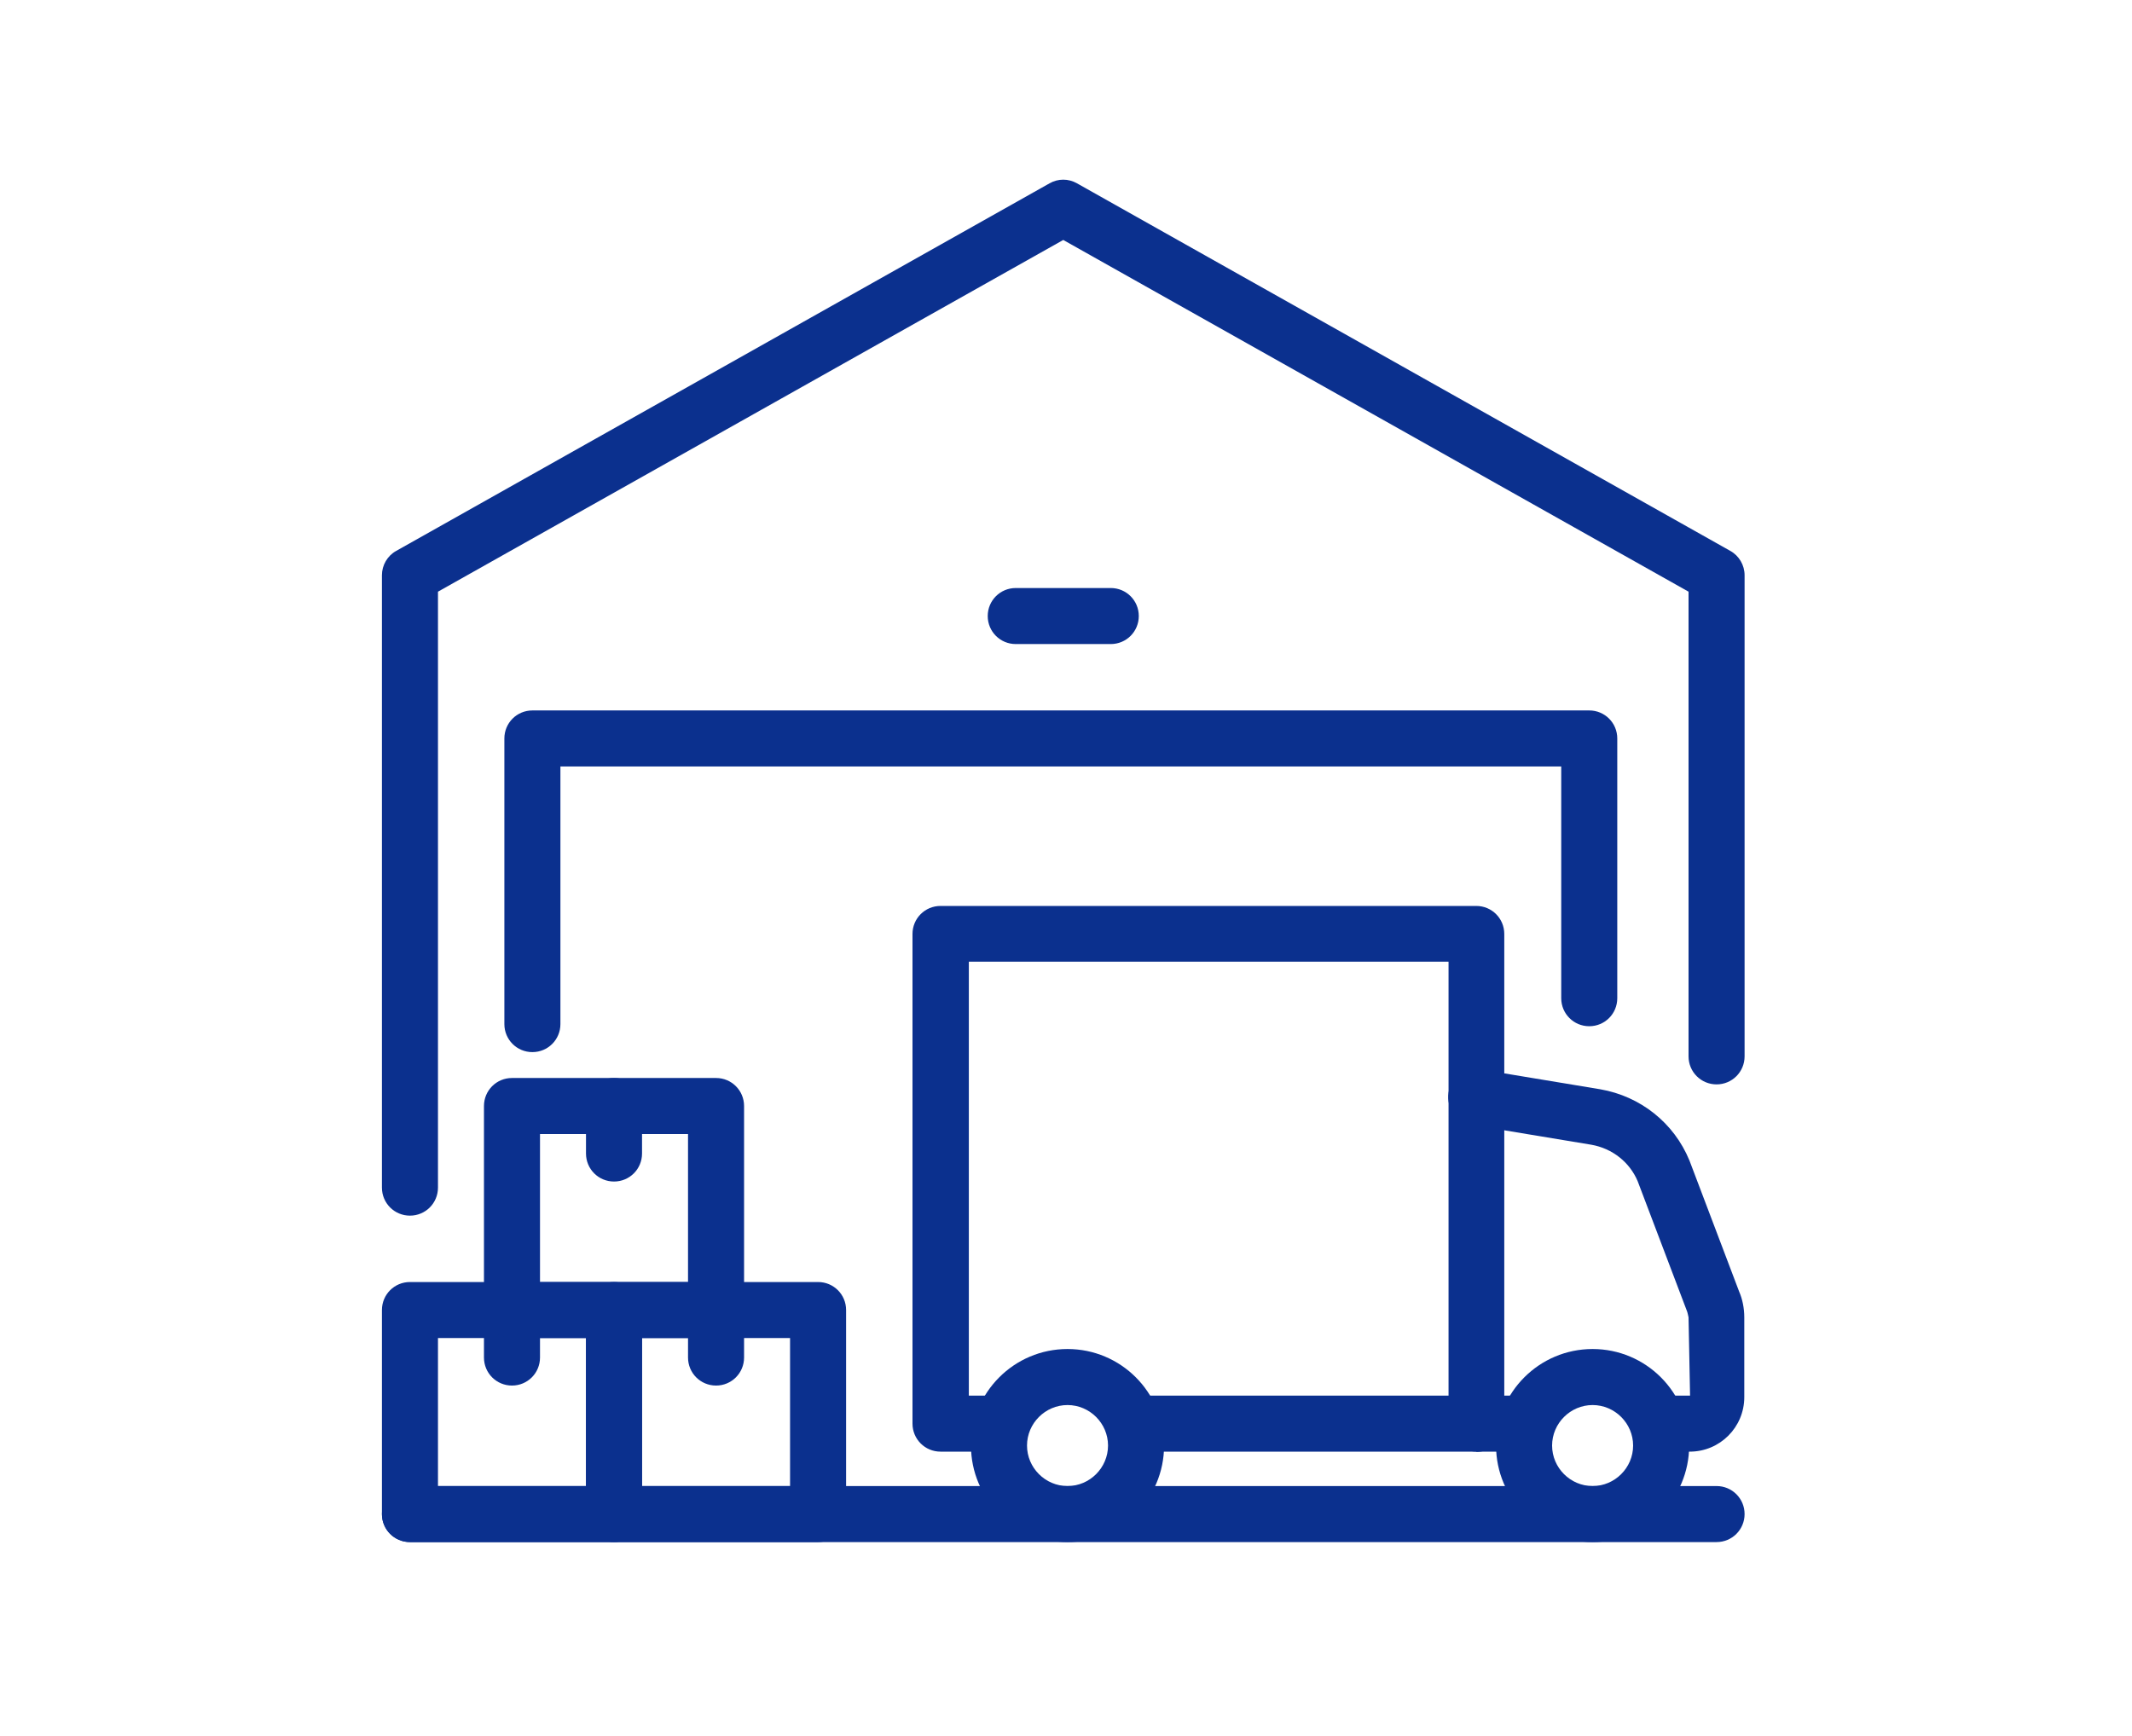 <?xml version="1.0" encoding="UTF-8"?><svg id="_イヤー_2" xmlns="http://www.w3.org/2000/svg" width="70" height="57" viewBox="0 0 70 57"><defs><style>.cls-1{fill:#0b308e;}.cls-2{fill:none;}</style></defs><g id="_定デザイン"><g><rect class="cls-2" width="70" height="57"/><g><path class="cls-1" d="M13.46,39.92c-.51,0-.92-.41-.92-.92V18.89c0-.33,.18-.64,.47-.8L34.46,6.02c.28-.16,.62-.16,.9,0l21.45,12.07c.29,.16,.47,.47,.47,.8v15.8c0,.51-.41,.92-.92,.92s-.92-.41-.92-.92v-15.26L34.91,7.88,14.38,19.43v19.57c0,.51-.41,.92-.92,.92Z"/><path class="cls-1" d="M20.16,50.64h-6.7c-.51,0-.92-.41-.92-.92v-6.7c0-.51,.41-.92,.92-.92h6.7c.51,0,.92,.41,.92,.92v6.7c0,.51-.41,.92-.92,.92Zm-5.78-1.84h4.86v-4.86h-4.86v4.86Z"/><path class="cls-1" d="M50.08,47.67h-1.6c-.51,0-.92-.41-.92-.92s.41-.92,.92-.92h1.6c.51,0,.92,.41,.92,.92s-.41,.92-.92,.92Z"/><path class="cls-1" d="M52.29,50.64c-1.75,0-3.17-1.42-3.17-3.17s1.42-3.17,3.17-3.17,3.17,1.42,3.17,3.17-1.42,3.17-3.17,3.17Zm0-4.5c-.73,0-1.33,.6-1.33,1.33s.6,1.33,1.33,1.33,1.33-.6,1.33-1.33-.6-1.33-1.33-1.33Z"/><path class="cls-1" d="M35.05,50.64c-1.75,0-3.17-1.42-3.17-3.17s1.42-3.17,3.17-3.17,3.17,1.42,3.17,3.17-1.42,3.17-3.17,3.17Zm0-4.5c-.73,0-1.33,.6-1.33,1.33s.6,1.33,1.33,1.33,1.33-.6,1.33-1.33-.6-1.33-1.33-1.33Z"/><path class="cls-1" d="M48.48,47.67h-11.22c-.51,0-.92-.41-.92-.92s.41-.92,.92-.92h10.3v-14.25h-15.75v14.25h1.03c.51,0,.92,.41,.92,.92s-.41,.92-.92,.92h-1.96c-.51,0-.92-.41-.92-.92V30.67c0-.51,.41-.92,.92-.92h17.59c.51,0,.92,.41,.92,.92v16.09c0,.51-.41,.92-.92,.92Z"/><path class="cls-1" d="M16.81,45.5c-.51,0-.92-.41-.92-.92v-1.56c0-.51,.41-.92,.92-.92s.92,.41,.92,.92v1.56c0,.51-.41,.92-.92,.92Z"/><path class="cls-1" d="M23.51,43.94h-6.7c-.51,0-.92-.41-.92-.92v-6.7c0-.51,.41-.92,.92-.92h6.7c.51,0,.92,.41,.92,.92v6.7c0,.51-.41,.92-.92,.92Zm-5.78-1.84h4.86v-4.86h-4.86v4.86Z"/><path class="cls-1" d="M20.16,38.8c-.51,0-.92-.41-.92-.92v-1.56c0-.51,.41-.92,.92-.92s.92,.41,.92,.92v1.56c0,.51-.41,.92-.92,.92Z"/><path class="cls-1" d="M26.86,50.64h-6.7c-.51,0-.92-.41-.92-.92v-6.7c0-.51,.41-.92,.92-.92h6.7c.51,0,.92,.41,.92,.92v6.7c0,.51-.41,.92-.92,.92Zm-5.78-1.84h4.86v-4.86h-4.86v4.86Z"/><path class="cls-1" d="M23.51,45.5c-.51,0-.92-.41-.92-.92v-1.56c0-.51,.41-.92,.92-.92s.92,.41,.92,.92v1.56c0,.51-.41,.92-.92,.92Z"/><path class="cls-1" d="M17.48,34.55c-.51,0-.92-.41-.92-.92v-9.38c0-.51,.41-.92,.92-.92H52.18c.51,0,.92,.41,.92,.92v8.53c0,.51-.41,.92-.92,.92s-.92-.41-.92-.92v-7.61H18.4v8.46c0,.51-.41,.92-.92,.92Z"/><path class="cls-1" d="M36.47,21.15h-3.12c-.51,0-.92-.41-.92-.92s.41-.92,.92-.92h3.12c.51,0,.92,.41,.92,.92s-.41,.92-.92,.92Z"/><path class="cls-1" d="M55.49,47.67h-.99c-.51,0-.92-.41-.92-.92s.41-.92,.92-.92h.99l-.05-2.57s-.04-.19-.05-.2l-1.62-4.27c-.26-.62-.83-1.08-1.53-1.2l-3.92-.65c-.5-.08-.84-.56-.76-1.06,.08-.5,.56-.84,1.06-.76l3.92,.65c1.32,.23,2.42,1.1,2.93,2.34l1.63,4.3c.11,.25,.17,.55,.17,.85v2.62c0,.99-.8,1.79-1.79,1.79Z"/><path class="cls-1" d="M56.36,50.64H13.46c-.51,0-.92-.41-.92-.92s.41-.92,.92-.92H56.36c.51,0,.92,.41,.92,.92s-.41,.92-.92,.92Z"/></g></g></g></svg>